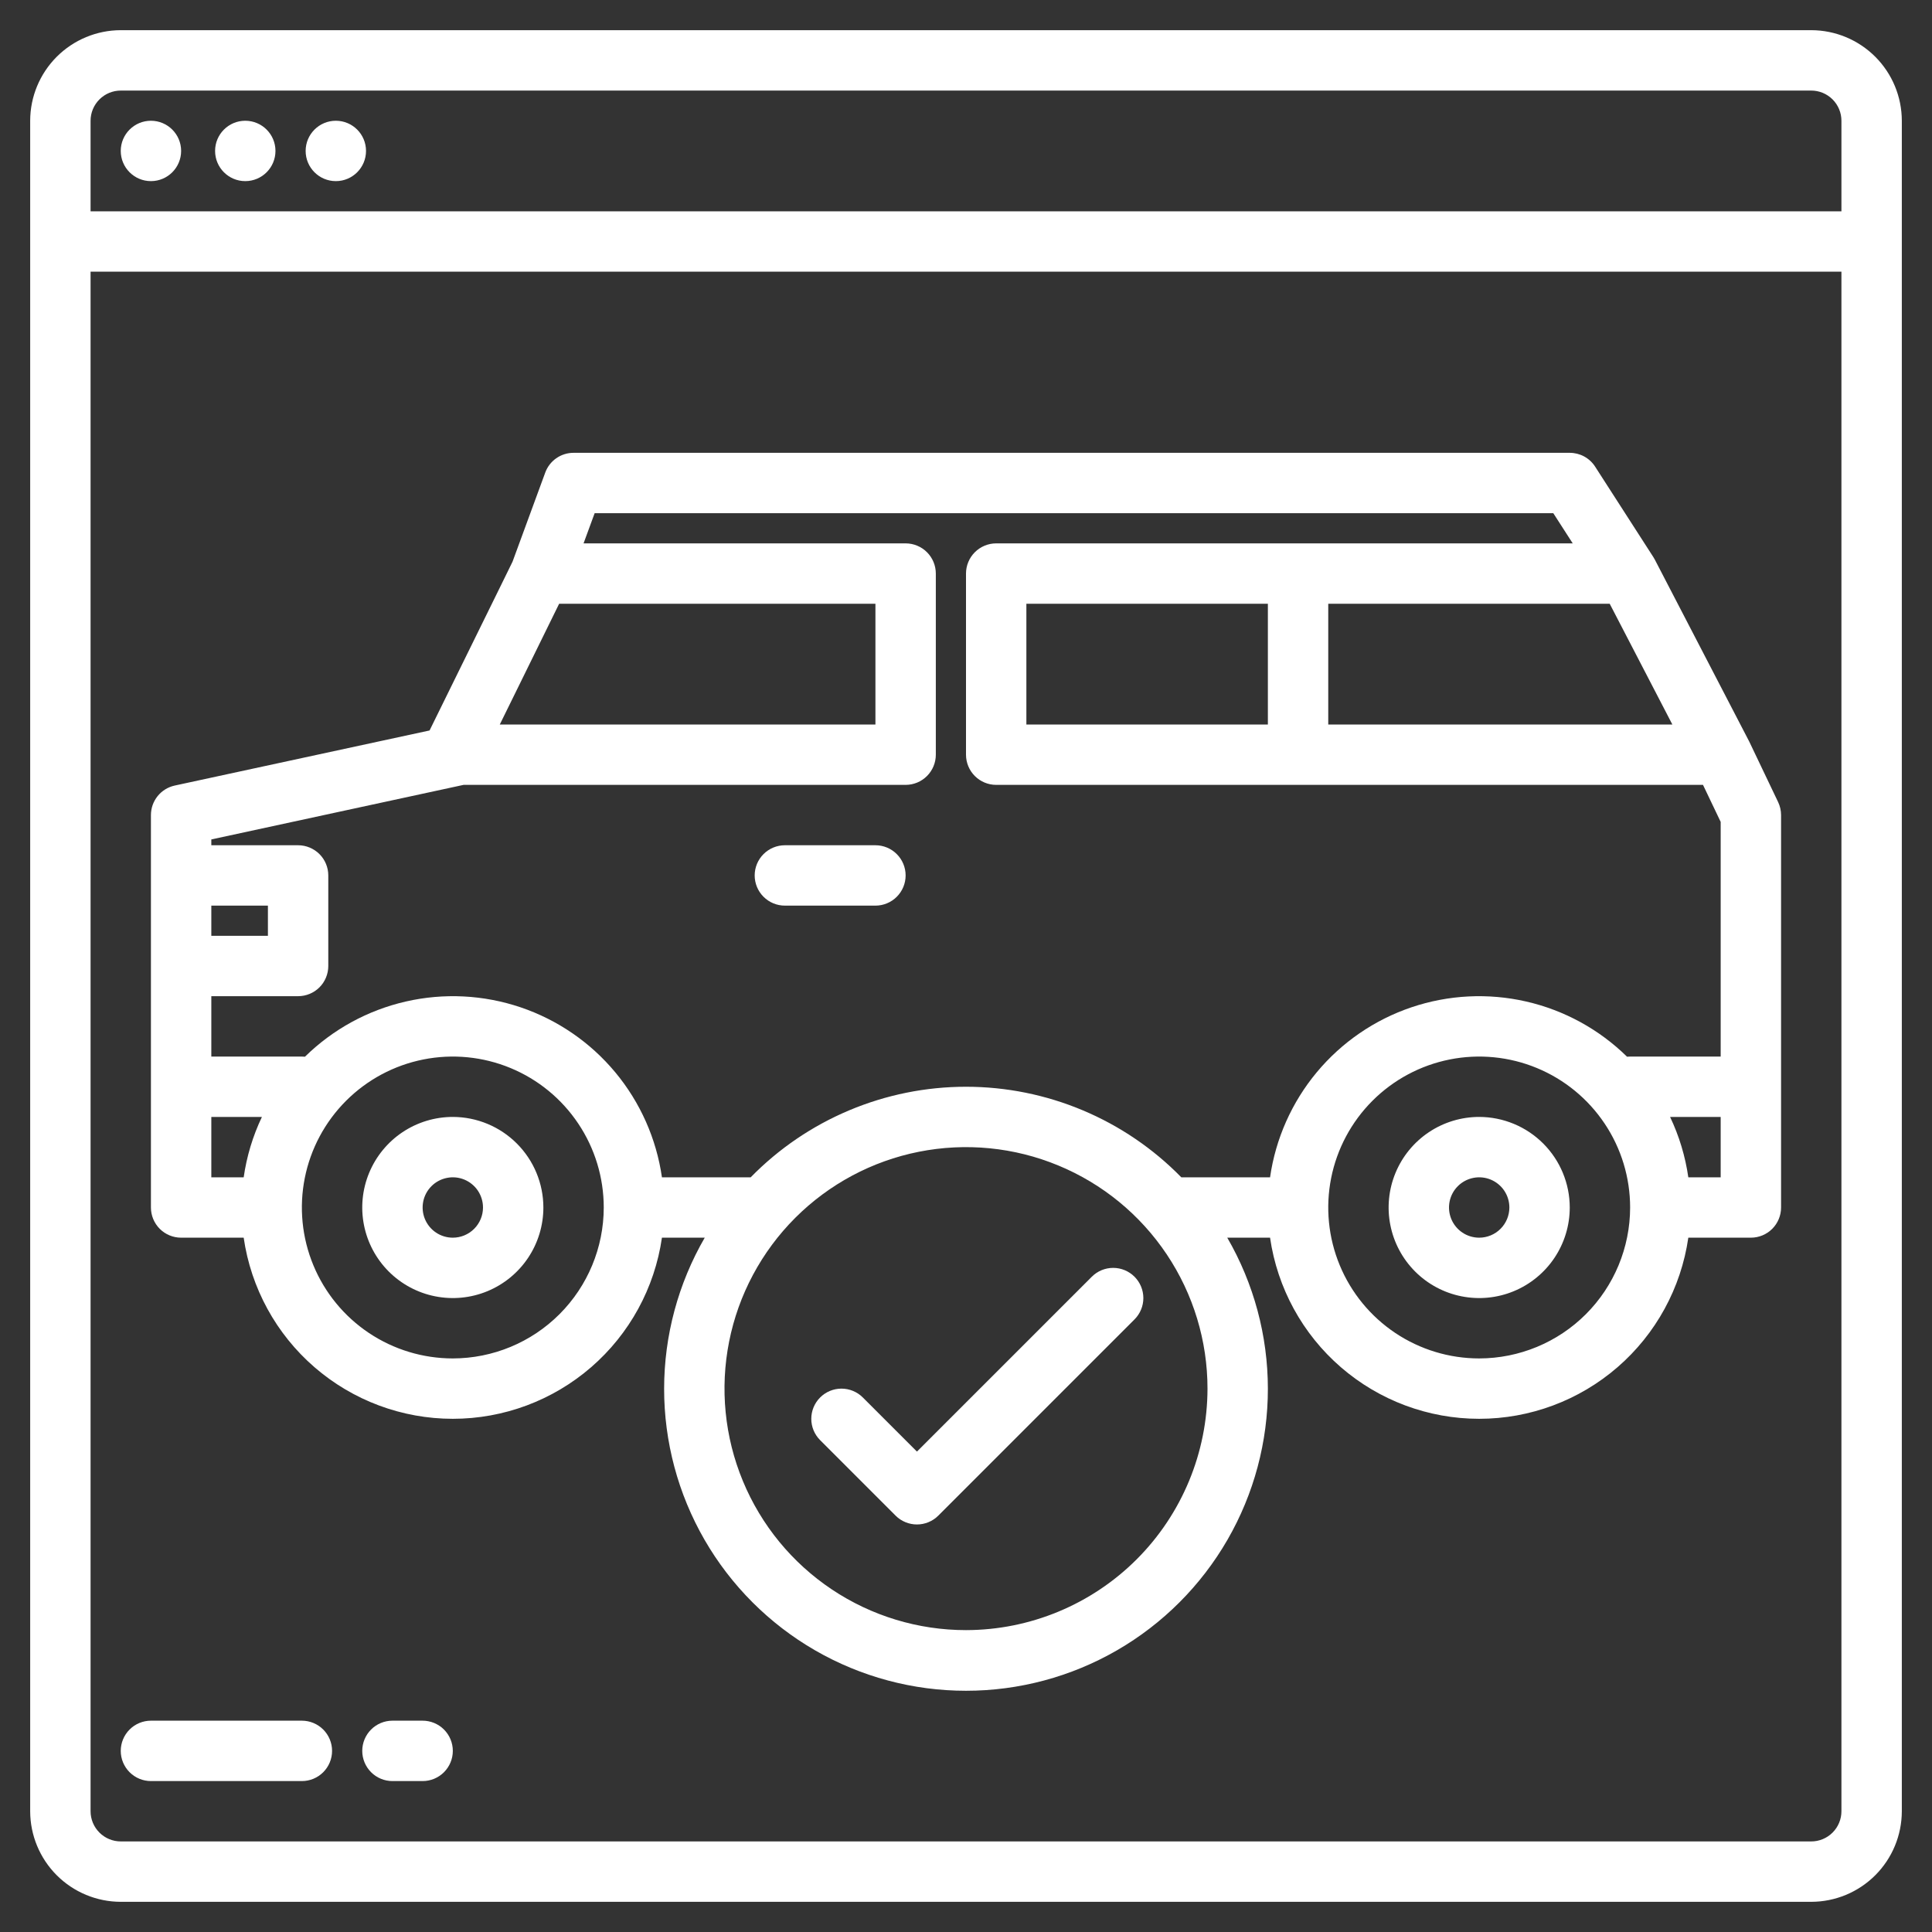 <svg width="100" height="100" viewBox="0 0 100 100" fill="none" xmlns="http://www.w3.org/2000/svg">
<rect x="0" y="0" width="100" height="100" fill="#333333" stroke="none"/>
<path d="M93.75 1.562H6.25C5.007 1.564 3.816 2.059 2.937 2.937C2.059 3.816 1.564 5.007 1.562 6.25V93.75C1.564 94.993 2.059 96.184 2.937 97.063C3.816 97.942 5.007 98.436 6.25 98.438H93.75C94.993 98.436 96.184 97.942 97.063 97.063C97.942 96.184 98.436 94.993 98.438 93.75V6.25C98.436 5.007 97.942 3.816 97.063 2.937C96.184 2.059 94.993 1.564 93.75 1.562ZM95.312 93.75C95.312 94.164 95.147 94.561 94.854 94.854C94.561 95.147 94.164 95.312 93.75 95.312H6.25C5.836 95.312 5.439 95.147 5.146 94.854C4.853 94.561 4.688 94.164 4.688 93.75V14.062H95.312V93.75ZM95.312 10.938H4.688V6.25C4.688 5.836 4.853 5.439 5.146 5.146C5.439 4.853 5.836 4.688 6.25 4.688H93.75C94.164 4.688 94.561 4.853 94.854 5.146C95.147 5.439 95.312 5.836 95.312 6.25V10.938Z" fill="white"/>
<path d="M7.812 92.188H15.625C16.039 92.188 16.437 92.023 16.73 91.73C17.023 91.437 17.188 91.039 17.188 90.625C17.188 90.211 17.023 89.813 16.73 89.52C16.437 89.227 16.039 89.062 15.625 89.062H7.812C7.398 89.062 7.001 89.227 6.708 89.52C6.415 89.813 6.25 90.211 6.25 90.625C6.25 91.039 6.415 91.437 6.708 91.73C7.001 92.023 7.398 92.188 7.812 92.188Z" fill="white"/>
<path d="M21.875 89.062H20.312C19.898 89.062 19.501 89.227 19.208 89.52C18.915 89.813 18.75 90.211 18.75 90.625C18.75 91.039 18.915 91.437 19.208 91.73C19.501 92.023 19.898 92.188 20.312 92.188H21.875C22.289 92.188 22.687 92.023 22.98 91.73C23.273 91.437 23.438 91.039 23.438 90.625C23.438 90.211 23.273 89.813 22.98 89.52C22.687 89.227 22.289 89.062 21.875 89.062Z" fill="white"/>
<path d="M7.812 9.375C8.675 9.375 9.375 8.675 9.375 7.812C9.375 6.95 8.675 6.25 7.812 6.25C6.95 6.25 6.25 6.95 6.25 7.812C6.25 8.675 6.95 9.375 7.812 9.375Z" fill="white"/>
<path d="M12.695 9.375C13.558 9.375 14.258 8.675 14.258 7.812C14.258 6.95 13.558 6.25 12.695 6.25C11.832 6.25 11.133 6.95 11.133 7.812C11.133 8.675 11.832 9.375 12.695 9.375Z" fill="white"/>
<path d="M17.383 9.375C18.246 9.375 18.945 8.675 18.945 7.812C18.945 6.95 18.246 6.25 17.383 6.25C16.52 6.25 15.82 6.95 15.82 7.812C15.82 8.675 16.52 9.375 17.383 9.375Z" fill="white"/>
<path d="M76.562 57.812C75.635 57.812 74.729 58.087 73.958 58.602C73.187 59.118 72.587 59.85 72.232 60.706C71.877 61.563 71.784 62.505 71.965 63.414C72.146 64.324 72.592 65.159 73.248 65.815C73.903 66.47 74.739 66.917 75.648 67.097C76.557 67.278 77.5 67.186 78.356 66.831C79.213 66.476 79.945 65.875 80.46 65.104C80.975 64.333 81.25 63.427 81.25 62.5C81.249 61.257 80.754 60.066 79.876 59.187C78.997 58.308 77.805 57.814 76.562 57.812ZM76.562 64.062C76.254 64.062 75.951 63.971 75.694 63.799C75.438 63.627 75.237 63.383 75.119 63.098C75.001 62.812 74.97 62.498 75.03 62.195C75.09 61.892 75.239 61.614 75.458 61.395C75.676 61.177 75.955 61.028 76.258 60.968C76.561 60.907 76.875 60.938 77.16 61.056C77.446 61.175 77.69 61.375 77.862 61.632C78.033 61.889 78.125 62.191 78.125 62.5C78.124 62.914 77.96 63.311 77.667 63.604C77.374 63.897 76.977 64.062 76.562 64.062Z" fill="white"/>
<path d="M23.438 57.812C22.51 57.812 21.604 58.087 20.833 58.602C20.062 59.118 19.462 59.85 19.107 60.706C18.752 61.563 18.659 62.505 18.84 63.414C19.021 64.324 19.467 65.159 20.123 65.815C20.779 66.47 21.614 66.917 22.523 67.097C23.432 67.278 24.375 67.186 25.231 66.831C26.088 66.476 26.82 65.875 27.335 65.104C27.85 64.333 28.125 63.427 28.125 62.5C28.124 61.257 27.629 60.066 26.75 59.187C25.872 58.308 24.68 57.814 23.438 57.812ZM23.438 64.062C23.128 64.062 22.826 63.971 22.569 63.799C22.312 63.627 22.112 63.383 21.994 63.098C21.876 62.812 21.845 62.498 21.905 62.195C21.965 61.892 22.114 61.614 22.333 61.395C22.551 61.177 22.83 61.028 23.133 60.968C23.436 60.907 23.75 60.938 24.035 61.056C24.321 61.175 24.565 61.375 24.737 61.632C24.908 61.889 25 62.191 25 62.5C25 62.914 24.835 63.311 24.542 63.604C24.249 63.897 23.852 64.062 23.438 64.062Z" fill="white"/>
<path d="M92.035 41.514L90.543 38.389L90.519 38.342L85.654 28.967C85.633 28.924 85.607 28.883 85.582 28.842L82.564 24.154C82.423 23.934 82.228 23.754 81.999 23.628C81.769 23.503 81.512 23.438 81.25 23.438H29.688C29.367 23.437 29.055 23.535 28.792 23.719C28.53 23.902 28.33 24.162 28.221 24.463L26.529 29.072L25.951 30.252L22.234 37.809L9.045 40.66C8.696 40.736 8.383 40.928 8.159 41.206C7.935 41.484 7.812 41.83 7.812 42.188V62.5C7.812 62.914 7.977 63.312 8.27 63.605C8.563 63.898 8.961 64.062 9.375 64.062H12.613C12.989 66.665 14.29 69.046 16.278 70.767C18.266 72.489 20.808 73.437 23.438 73.437C26.067 73.437 28.609 72.489 30.597 70.767C32.585 69.046 33.886 66.665 34.262 64.062H36.477C35.102 66.438 34.377 69.133 34.375 71.877C34.373 74.621 35.093 77.317 36.464 79.695C37.835 82.072 39.808 84.046 42.184 85.419C44.56 86.791 47.256 87.514 50 87.514C52.744 87.514 55.44 86.791 57.816 85.419C60.192 84.046 62.165 82.072 63.536 79.695C64.907 77.317 65.627 74.621 65.625 71.877C65.623 69.133 64.898 66.438 63.523 64.062H65.738C66.114 66.665 67.415 69.046 69.403 70.767C71.391 72.489 73.933 73.437 76.562 73.437C79.192 73.437 81.734 72.489 83.722 70.767C85.71 69.046 87.011 66.665 87.387 64.062H90.625C91.039 64.062 91.437 63.898 91.73 63.605C92.023 63.312 92.188 62.914 92.188 62.5V42.188C92.187 41.954 92.135 41.724 92.035 41.514ZM83.318 31.25L86.561 37.5H68.75V31.25H83.318ZM26.752 35.705L28.941 31.25H45.312V37.5H25.869L26.752 35.705ZM10.938 46.875H13.867V48.438H10.938V46.875ZM12.613 60.938H10.938V57.812H13.557C13.086 58.801 12.768 59.854 12.613 60.938ZM23.438 70.312C21.892 70.312 20.382 69.854 19.097 68.996C17.812 68.137 16.811 66.917 16.22 65.49C15.628 64.062 15.474 62.491 15.775 60.976C16.077 59.46 16.821 58.068 17.913 56.976C19.006 55.883 20.398 55.139 21.913 54.838C23.429 54.536 25 54.691 26.427 55.282C27.855 55.873 29.075 56.875 29.933 58.16C30.792 59.444 31.25 60.955 31.25 62.5C31.248 64.571 30.424 66.557 28.959 68.022C27.495 69.487 25.509 70.31 23.438 70.312ZM50 84.375C47.528 84.375 45.111 83.642 43.055 82.268C41 80.895 39.398 78.943 38.452 76.659C37.505 74.374 37.258 71.861 37.74 69.436C38.222 67.012 39.413 64.784 41.161 63.036C42.909 61.288 45.137 60.097 47.561 59.615C49.986 59.133 52.499 59.38 54.783 60.327C57.068 61.273 59.02 62.875 60.393 64.93C61.767 66.986 62.5 69.403 62.5 71.875C62.496 75.189 61.178 78.366 58.835 80.71C56.491 83.053 53.314 84.371 50 84.375ZM76.562 70.312C75.017 70.312 73.507 69.854 72.222 68.996C70.937 68.137 69.936 66.917 69.345 65.49C68.753 64.062 68.599 62.491 68.9 60.976C69.202 59.46 69.946 58.068 71.038 56.976C72.131 55.883 73.523 55.139 75.038 54.838C76.554 54.536 78.125 54.691 79.552 55.282C80.98 55.873 82.2 56.875 83.058 58.16C83.917 59.444 84.375 60.955 84.375 62.5C84.373 64.571 83.549 66.557 82.085 68.022C80.62 69.487 78.634 70.31 76.562 70.312ZM89.062 60.938H87.387C87.232 59.854 86.914 58.801 86.443 57.812H89.062V60.938ZM89.062 54.688H84.375C84.322 54.687 84.268 54.69 84.215 54.695C82.773 53.279 80.968 52.29 78.998 51.839C77.028 51.387 74.972 51.491 73.058 52.137C71.144 52.784 69.446 53.949 68.154 55.502C66.862 57.056 66.025 58.937 65.738 60.938H61.145C59.693 59.453 57.959 58.275 56.045 57.47C54.131 56.665 52.076 56.25 50 56.25C47.924 56.25 45.869 56.665 43.955 57.47C42.041 58.275 40.307 59.453 38.855 60.938H34.262C33.974 58.937 33.138 57.056 31.846 55.502C30.554 53.949 28.856 52.784 26.942 52.137C25.028 51.491 22.971 51.387 21.002 51.839C19.032 52.29 17.227 53.279 15.785 54.695C15.732 54.69 15.678 54.687 15.625 54.688H10.938V51.562H15.43C15.844 51.562 16.241 51.398 16.535 51.105C16.828 50.812 16.992 50.414 16.992 50V45.312C16.992 44.898 16.828 44.501 16.535 44.208C16.241 43.915 15.844 43.75 15.43 43.75H10.938V43.449L23.994 40.625H46.875C47.289 40.625 47.687 40.46 47.98 40.167C48.273 39.874 48.438 39.477 48.438 39.062V29.688C48.438 29.273 48.273 28.876 47.98 28.583C47.687 28.29 47.289 28.125 46.875 28.125H30.205L30.779 26.562H80.398L81.404 28.125H51.562C51.148 28.125 50.751 28.29 50.458 28.583C50.165 28.876 50 29.273 50 29.688V39.062C50 39.477 50.165 39.874 50.458 40.167C50.751 40.46 51.148 40.625 51.562 40.625H88.147L89.062 42.541V54.688ZM65.625 31.25V37.5H53.125V31.25H65.625Z" fill="white"/>
<path d="M56.512 66.083L47.461 75.134L44.66 72.333C44.367 72.04 43.969 71.875 43.555 71.875C43.14 71.875 42.743 72.04 42.45 72.333C42.157 72.626 41.992 73.023 41.992 73.438C41.992 73.852 42.157 74.249 42.45 74.542L46.356 78.449C46.501 78.594 46.673 78.709 46.863 78.787C47.053 78.866 47.256 78.906 47.461 78.906C47.666 78.906 47.869 78.866 48.059 78.787C48.248 78.709 48.421 78.594 48.566 78.449L58.722 68.292C59.015 67.999 59.18 67.602 59.18 67.188C59.18 66.773 59.015 66.376 58.722 66.083C58.429 65.79 58.032 65.625 57.617 65.625C57.203 65.625 56.805 65.79 56.512 66.083Z" fill="white"/>
<path d="M40.625 46.875H45.312C45.727 46.875 46.124 46.71 46.417 46.417C46.71 46.124 46.875 45.727 46.875 45.312C46.875 44.898 46.71 44.501 46.417 44.208C46.124 43.915 45.727 43.75 45.312 43.75H40.625C40.211 43.75 39.813 43.915 39.52 44.208C39.227 44.501 39.062 44.898 39.062 45.312C39.062 45.727 39.227 46.124 39.52 46.417C39.813 46.71 40.211 46.875 40.625 46.875Z" fill="white"/>
</svg>
